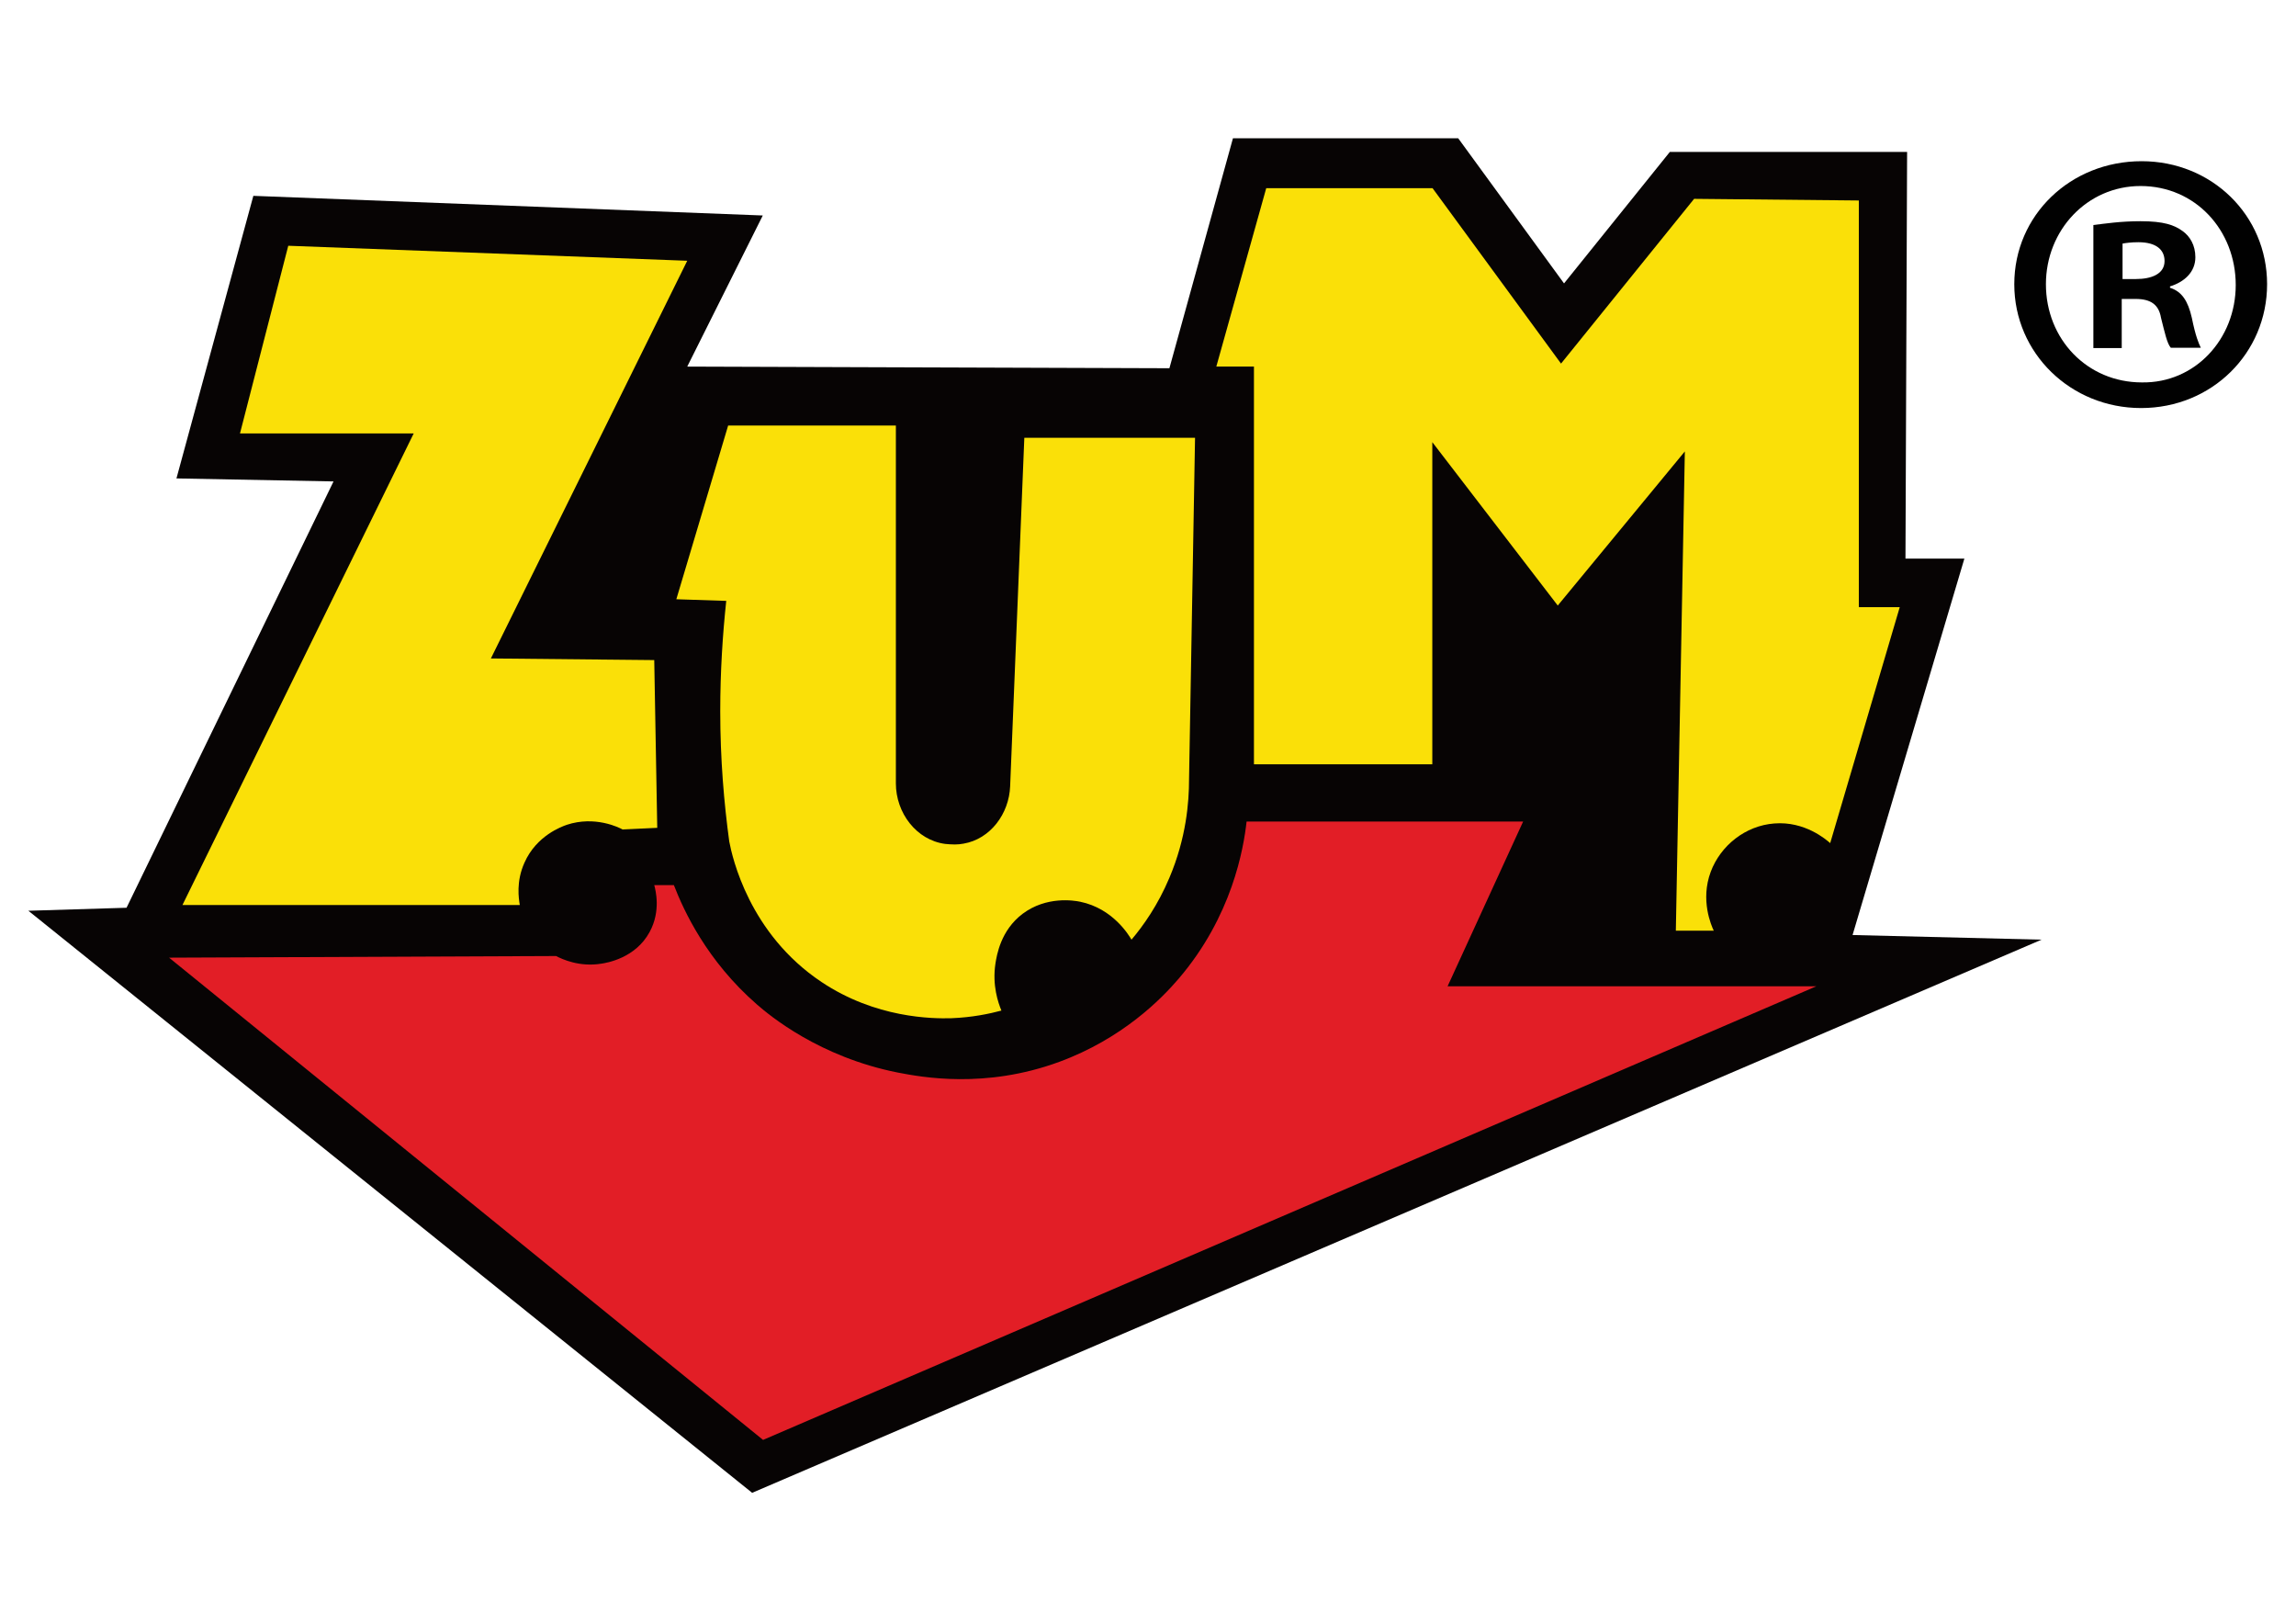 <?xml version="1.0" encoding="utf-8"?>
<!-- Generator: Adobe Illustrator 22.1.0, SVG Export Plug-In . SVG Version: 6.00 Build 0)  -->
<svg version="1.1" id="Layer_1" xmlns="http://www.w3.org/2000/svg" xmlns:xlink="http://www.w3.org/1999/xlink" x="0px" y="0px"
	 viewBox="0 0 841.9 595.3" style="enable-background:new 0 0 841.9 595.3;" xml:space="preserve">
<style type="text/css">
	.st0{fill:#070404;}
	.st1{fill:#FAE008;}
	.st2{fill:#E21E26;}
	.st3{fill:#010101;}
</style>
<g>
	<polygon class="st0" points="92.9,71.8 64.7,175.4 122.3,176.5 46.4,332.8 10.4,333.9 275.8,547.3 748.6,344.5 679.3,342.8 
		720.3,204.8 698.7,204.8 699.3,55.7 612.3,55.7 573.5,103.9 534.7,50.7 452.1,50.7 428.8,135 252,134.4 279.7,79 	"/>
	<path class="st1" d="M105.7,90.1L252,95.6L180,241.4l59.9,0.6l1.1,61.5c-4.2,0.2-8.5,0.4-12.7,0.6c-1.5-0.8-10.2-5.1-20.5-1.7
		c-1.7,0.6-11.1,3.9-15.5,13.9c-3.1,6.9-2.1,13.1-1.7,15.5H66.9l84.8-172.9H88L105.7,90.1z"/>
	<path class="st1" d="M267,156h61.5v131.2c0,10.8,7.5,20.8,18.1,22.2c1.1,0.1,2.3,0.2,3.5,0.2c1.1,0,2.1-0.1,3.2-0.3
		c9.9-1.7,16.7-11,17.1-21l5.2-127.8h62.6c-0.7,41.8-1.5,83.5-2.2,125.3c0,8.2-1,21.4-7.2,36c-4.2,10-9.5,17.5-13.9,22.7
		c-0.9-1.5-6.7-11.4-18.8-13.9c-2.4-0.5-12.4-2.1-21.1,4.4c-8.1,6.1-9.5,15.2-10,18.3c-1.2,8,1,14.3,2.2,17.2
		c-4.5,1.2-10.7,2.5-18.3,2.8c-7.1,0.2-27.8,0-47.7-13.3c-26.5-17.7-32.7-45.7-33.8-51.5c-1.9-14-3.3-30-3.3-47.7
		c0-14.8,0.9-28.3,2.2-40.5c-6.1-0.2-12.2-0.4-18.3-0.6L267,156z"/>
	<path class="st1" d="M446,134.4L464.3,69h61l47.1,64.3l48.8-60.4l60.4,0.6v149.1h15c-8.5,28.8-17,57.6-25.5,86.5
		c-1.5-1.3-9.3-8.1-20.5-7.2c-10.6,0.8-19.7,8.1-23.3,17.7c-3.9,10.4,0.2,19.7,1.1,21.6c-4.6,0-9.2,0-13.9,0l3.3-175.7L571.2,222
		l-46-59.9v118.1h-65.4V134.4H446z"/>
	<path class="st2" d="M457.1,301.2c-1.1,9.9-5.3,34.7-24.9,57.6c-6.4,7.5-20.7,22-43.8,30.5c-27.2,10-50.5,5.6-59.3,3.9
		c-28.6-5.7-46.8-20.8-51.5-24.9c-18.5-16.1-26.9-34.5-30.5-43.8c-2.4,0-4.8,0-7.2,0c0.5,1.9,2.5,9.5-1.7,17.2
		c-5.2,9.6-15.7,11.3-17.7,11.6c-8,1.3-14.3-1.6-16.6-2.8l-141.9,0.6l217.8,176.8L666,361.6H530.8l27.7-60.4H457.1z"/>
	<g>
		<path class="st3" d="M831.3,104.2c0,25.3-20.3,45.4-46.2,45.4c-25.8,0-46.5-20.1-46.5-45.4s20.6-45.1,46.7-45.1
			C811,59.1,831.3,78.9,831.3,104.2z M750.2,104.2c0,20.1,15.1,36,35.2,36c19.5,0.3,34.4-15.9,34.4-35.7c0-20.1-14.8-36.3-34.9-36.3
			C765.3,68.2,750.2,84.4,750.2,104.2z M778,127.6h-10.4V82.5c4.1-0.5,9.9-1.4,17.3-1.4c8.5,0,12.4,1.4,15.4,3.6
			c2.7,1.9,4.7,5.2,4.7,9.6c0,5.5-4.1,9.1-9.3,10.7v0.5c4.4,1.4,6.6,4.9,8,11c1.4,6.9,2.5,9.3,3.3,11h-11c-1.4-1.6-2.2-5.5-3.6-11
			c-0.8-4.7-3.6-6.9-9.3-6.9H778V127.6z M778.3,102.3h4.9c5.8,0,10.5-1.9,10.5-6.6c0-4.1-3-6.9-9.6-6.9c-2.7,0-4.7,0.3-5.8,0.5
			V102.3z"/>
	</g>
</g>
</svg>
